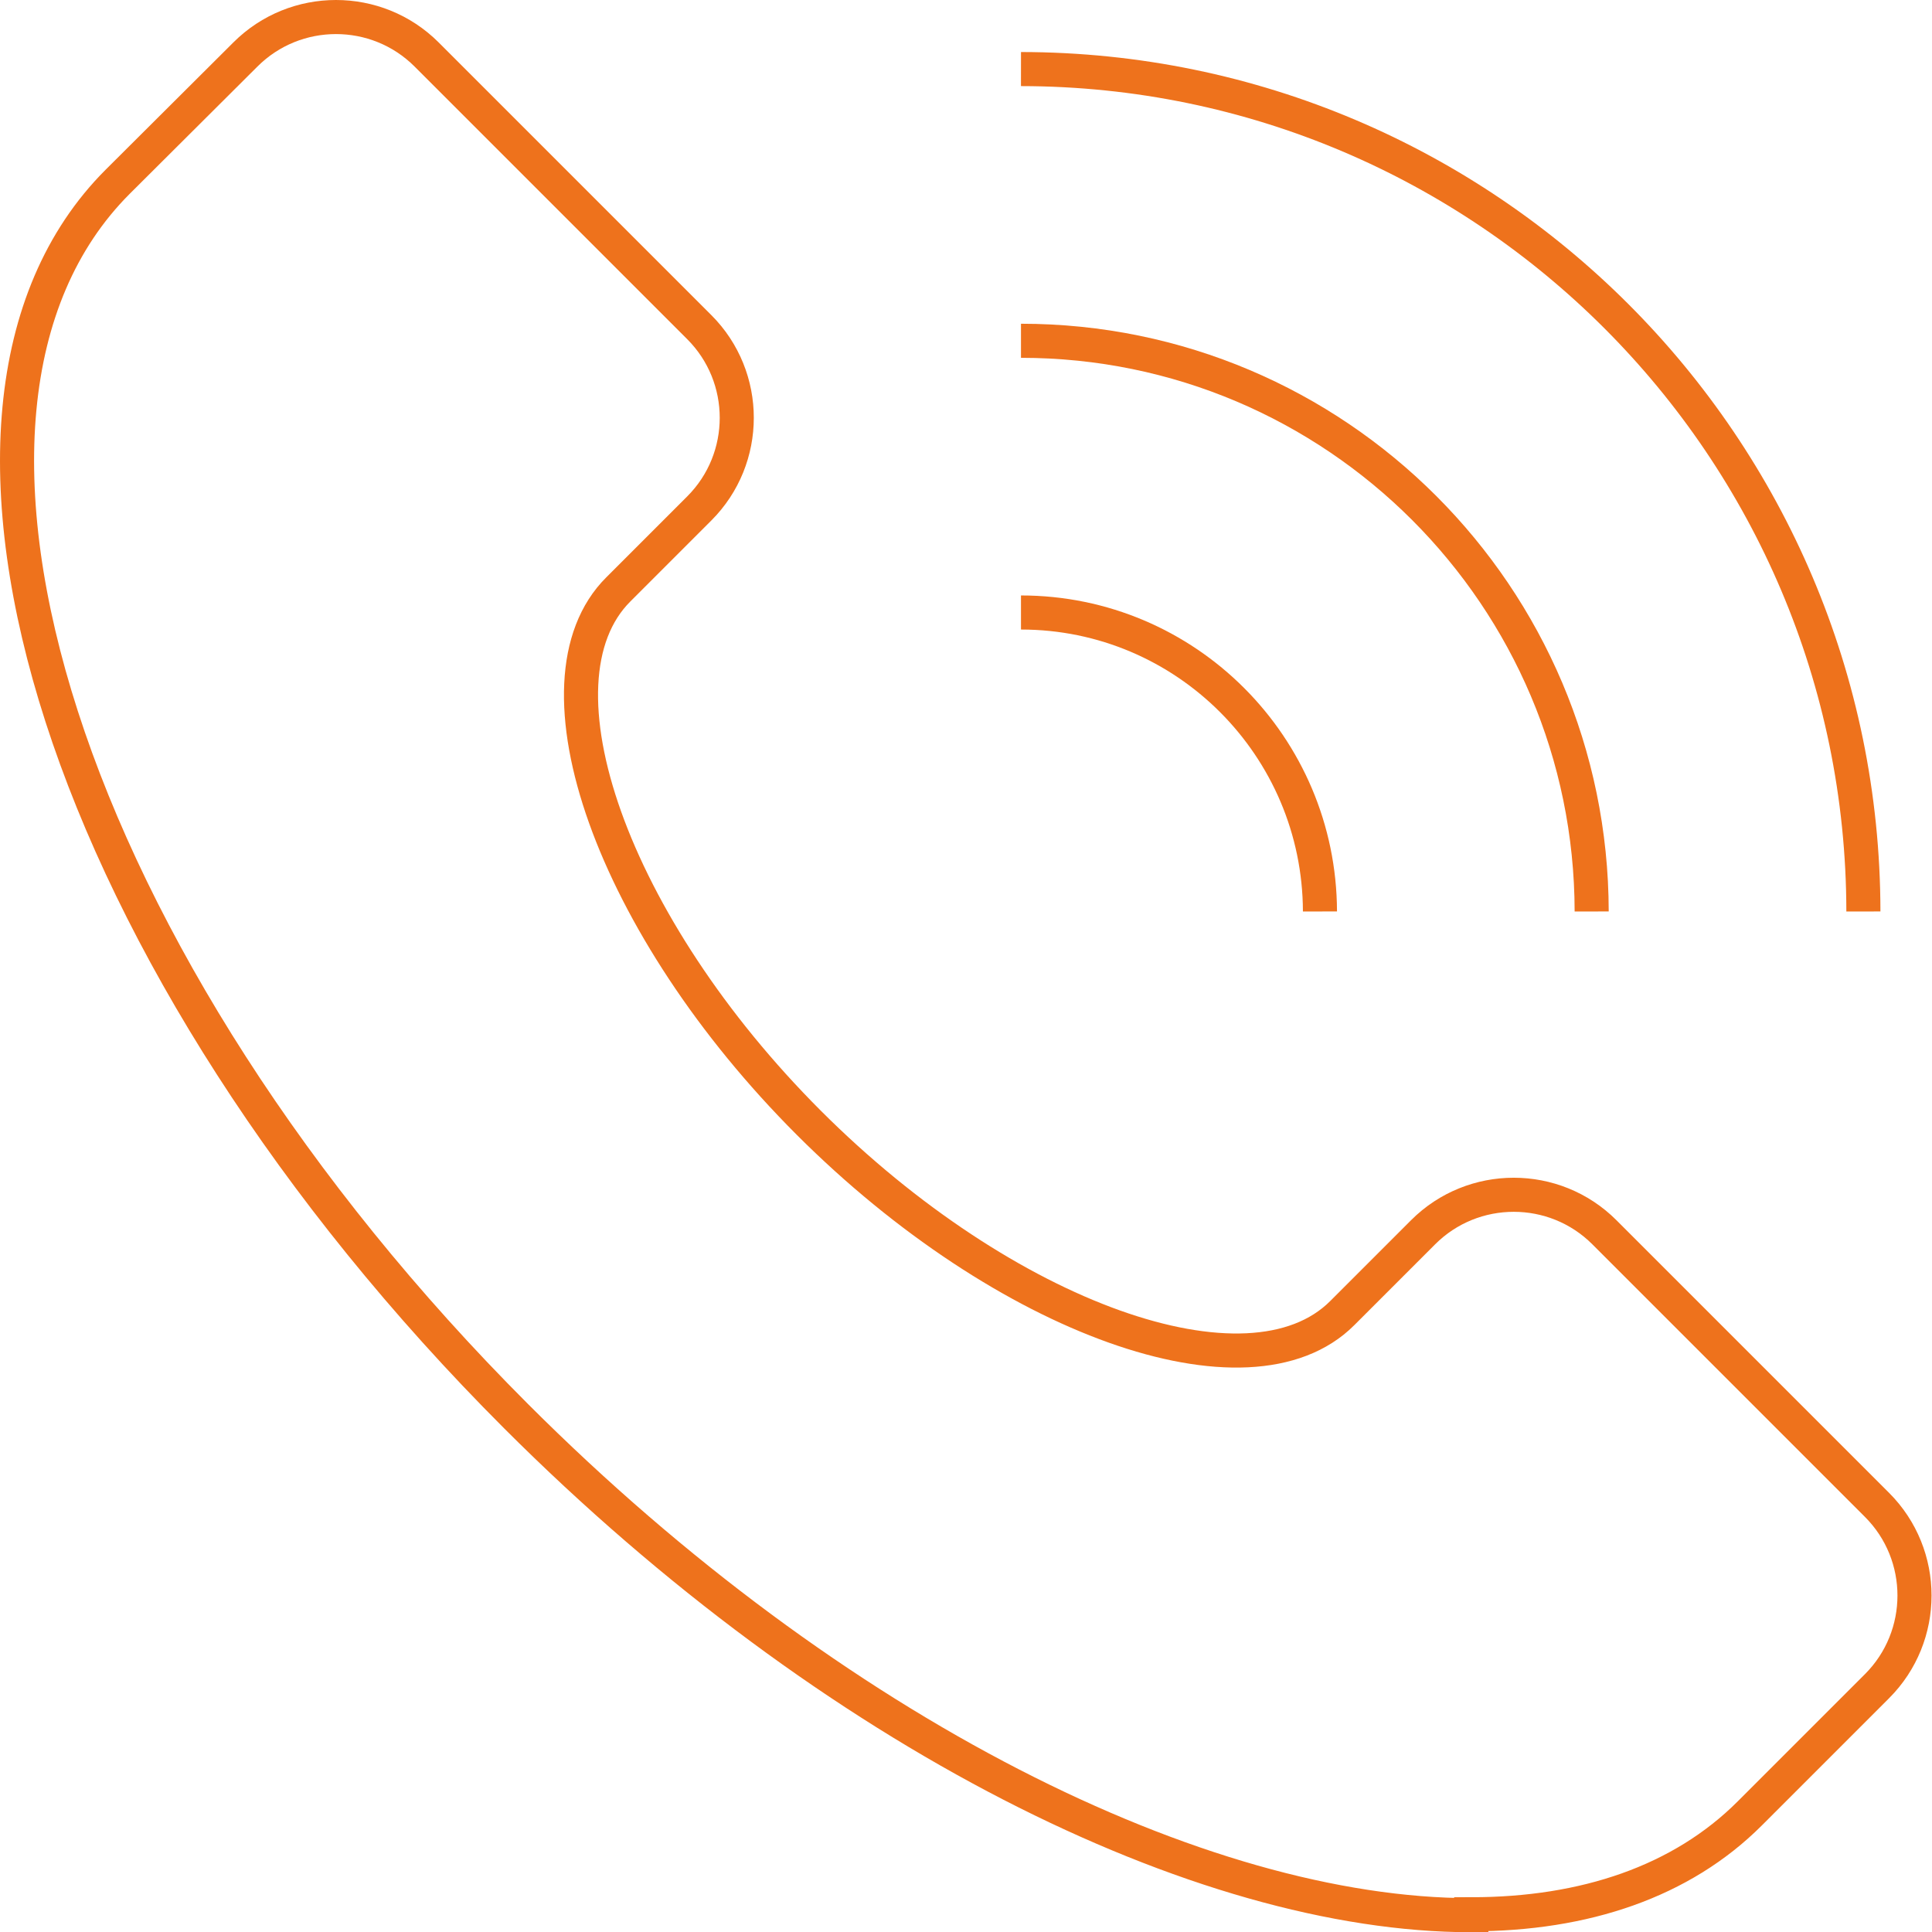 <?xml version="1.0" encoding="UTF-8"?>
<svg xmlns="http://www.w3.org/2000/svg" id="Calque_2" viewBox="0 0 42.52 42.52">
  <defs>
    <style>.cls-1{fill:none;stroke:#ee721c;stroke-miterlimit:10;stroke-width:.75px;}</style>
  </defs>
  <g id="Calque_5">
    <g>
      <path class="cls-1" d="M32.38,42.15c-5.95,0-14.05-4.01-21.02-10.98C1.45,21.26-2.48,9.07,2.59,4L5.4,1.2C6.5,.1,8.29,.1,9.39,1.2l6,6c1.1,1.1,1.1,2.89,0,3.99l-1.78,1.78c-2.05,2.04-.13,7.42,4.19,11.74,4.32,4.32,9.69,6.24,11.74,4.19l1.78-1.78c1.1-1.1,2.89-1.1,3.99,0l6,6c1.1,1.1,1.1,2.89,0,3.99l-2.8,2.8c-1.5,1.5-3.63,2.22-6.13,2.22h0Z"></path>
      <path class="cls-1" d="M22.47,1.52c10.23,.01,18.53,8.31,18.54,18.54"></path>
      <path class="cls-1" d="M22.47,7.5c6.93,0,12.55,5.63,12.56,12.56"></path>
      <path class="cls-1" d="M22.47,13.48c3.63,0,6.57,2.95,6.58,6.58"></path>
    </g>
  </g>
</svg>
